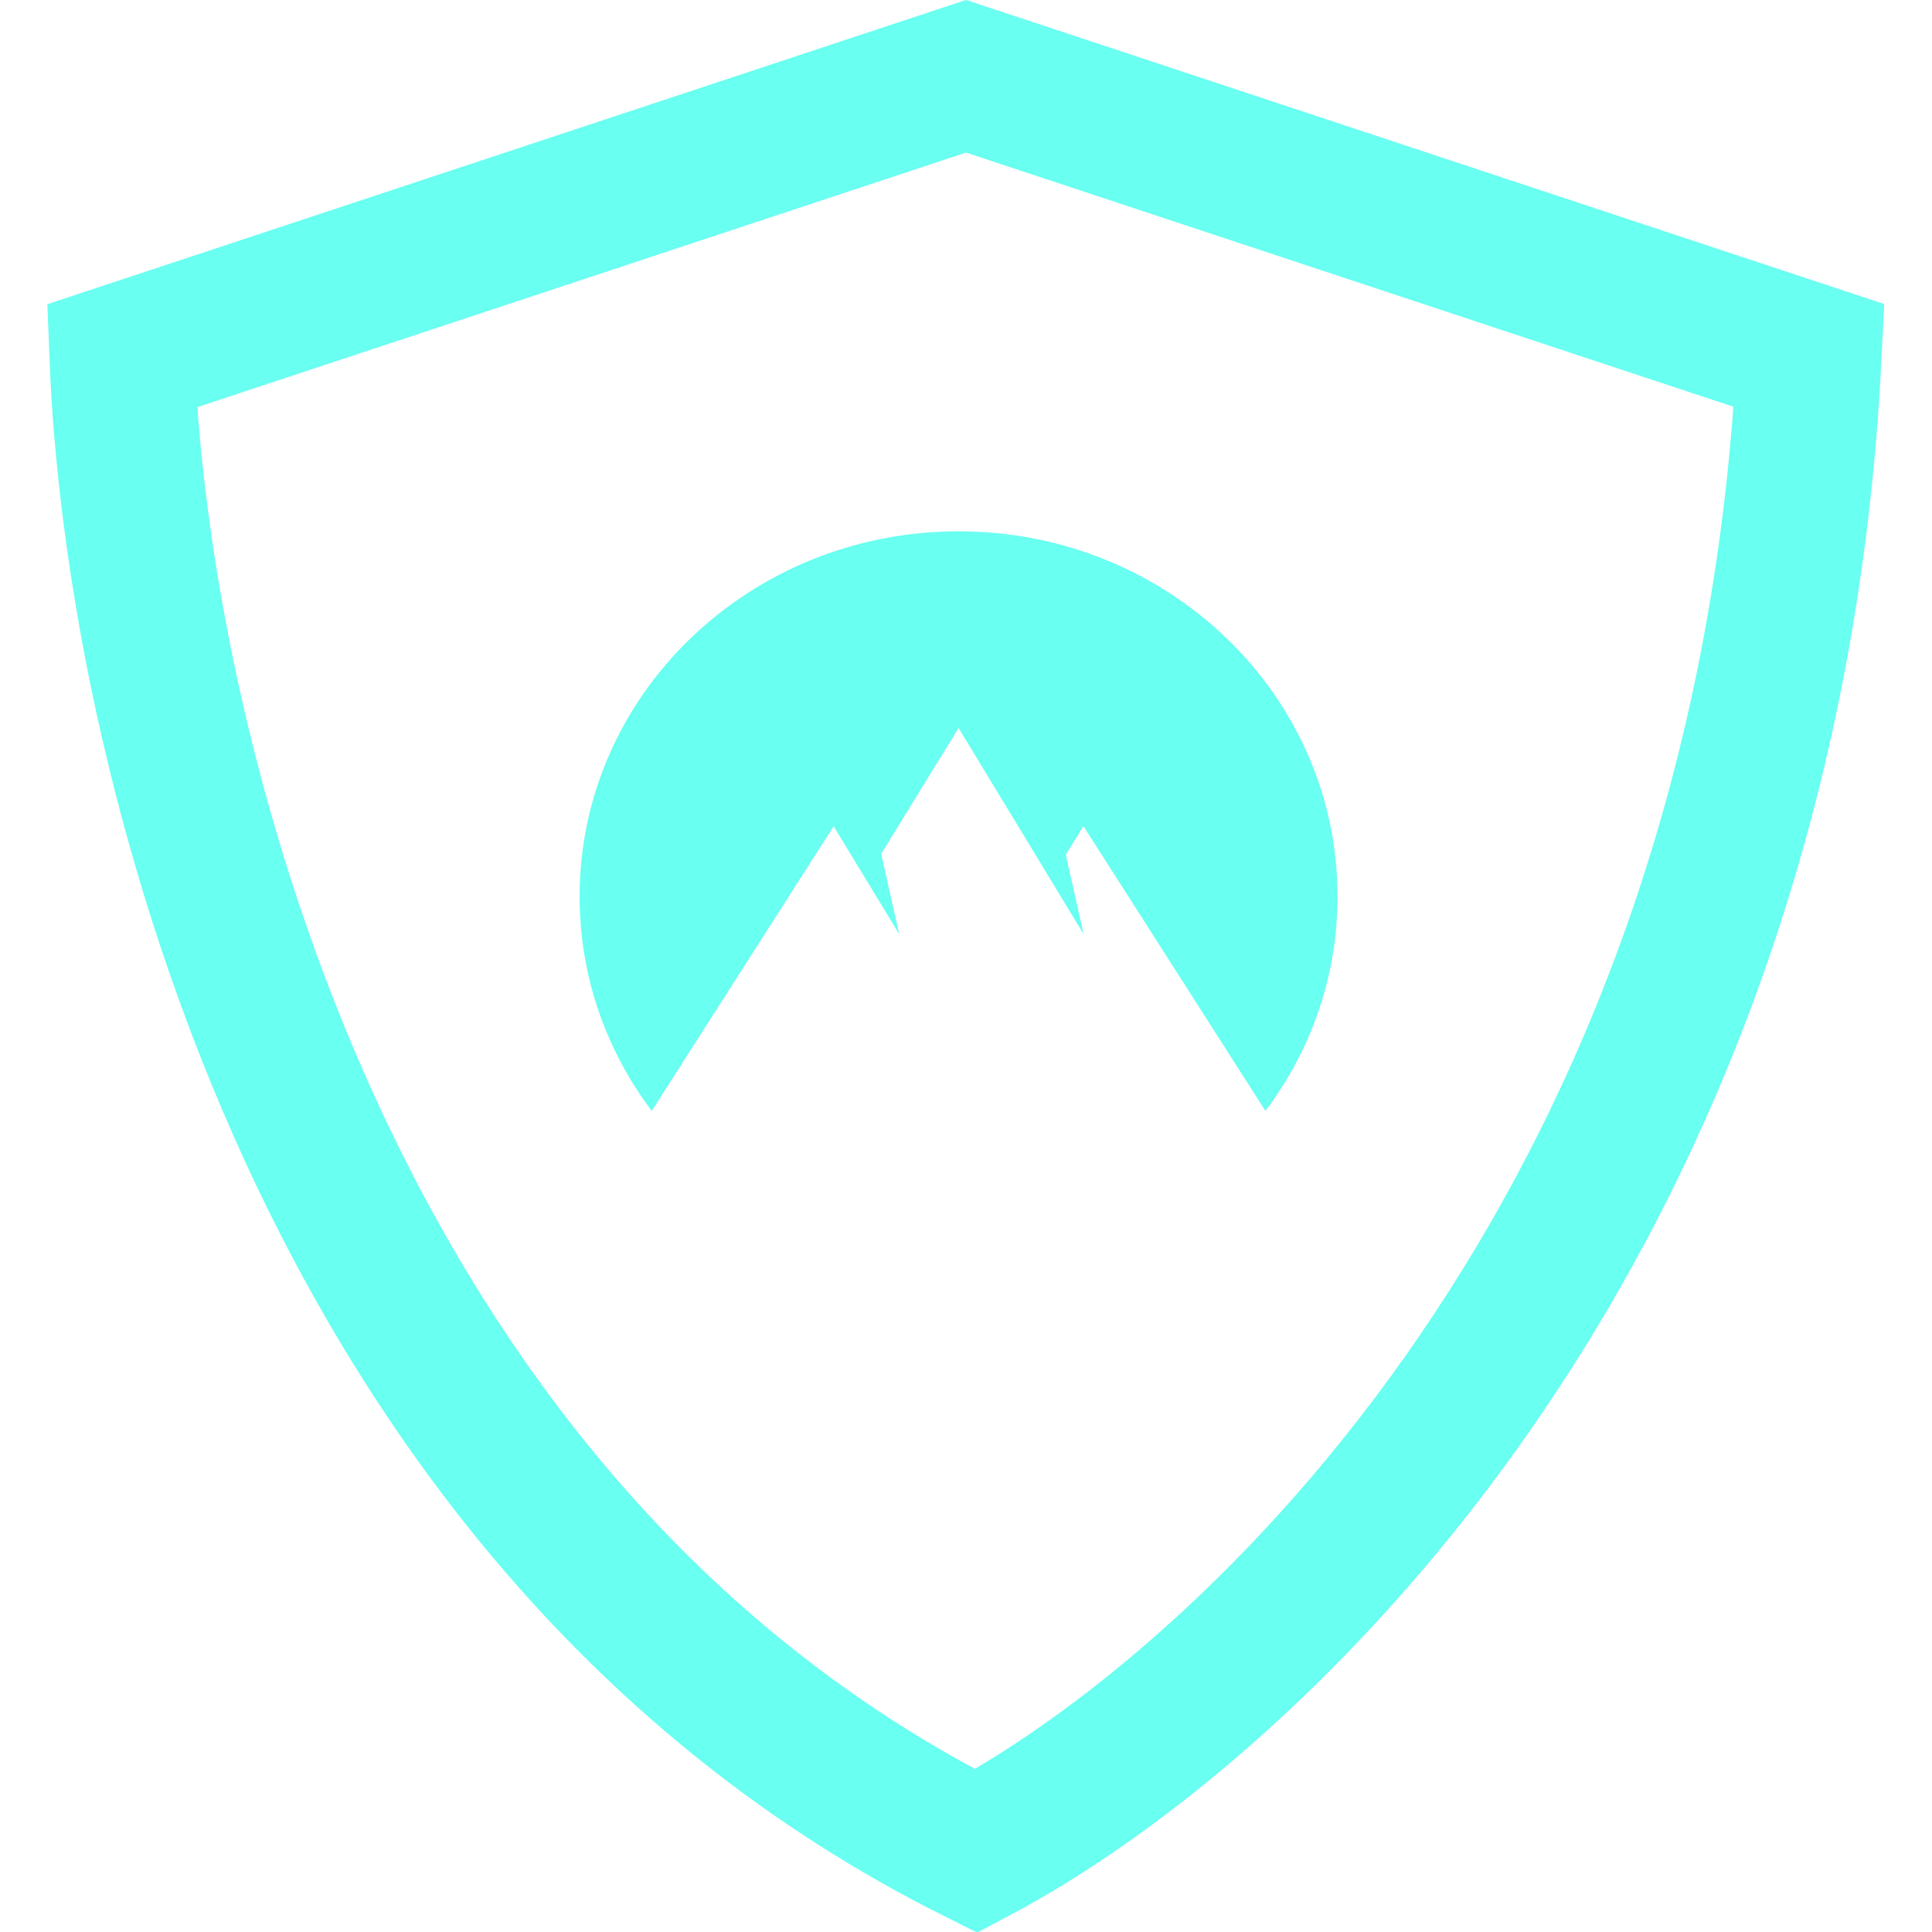 <svg width="40" height="40" viewBox="0 0 40 40" fill="none" xmlns="http://www.w3.org/2000/svg">
<path d="M37.456 7.36C36.563 25.45 25.894 35.314 20.211 38.326C13.316 34.878 8.917 29.017 6.216 22.931C3.667 17.187 2.676 11.334 2.523 7.367L20 1.579L37.456 7.36Z" stroke="#69FFF1" stroke-width="3"/>
<path fill-rule="evenodd" clip-rule="evenodd" d="M13.493 23C12.554 21.753 12 20.22 12 18.561C12 14.385 15.513 11 19.846 11C24.18 11 27.692 14.385 27.692 18.561C27.692 20.22 27.138 21.753 26.199 23L22.43 17.103L22.066 17.695L22.436 19.342L19.846 15.072L18.244 17.678L18.617 19.341L17.26 17.106L13.493 23Z" fill="#69FFF1"/>
</svg>

